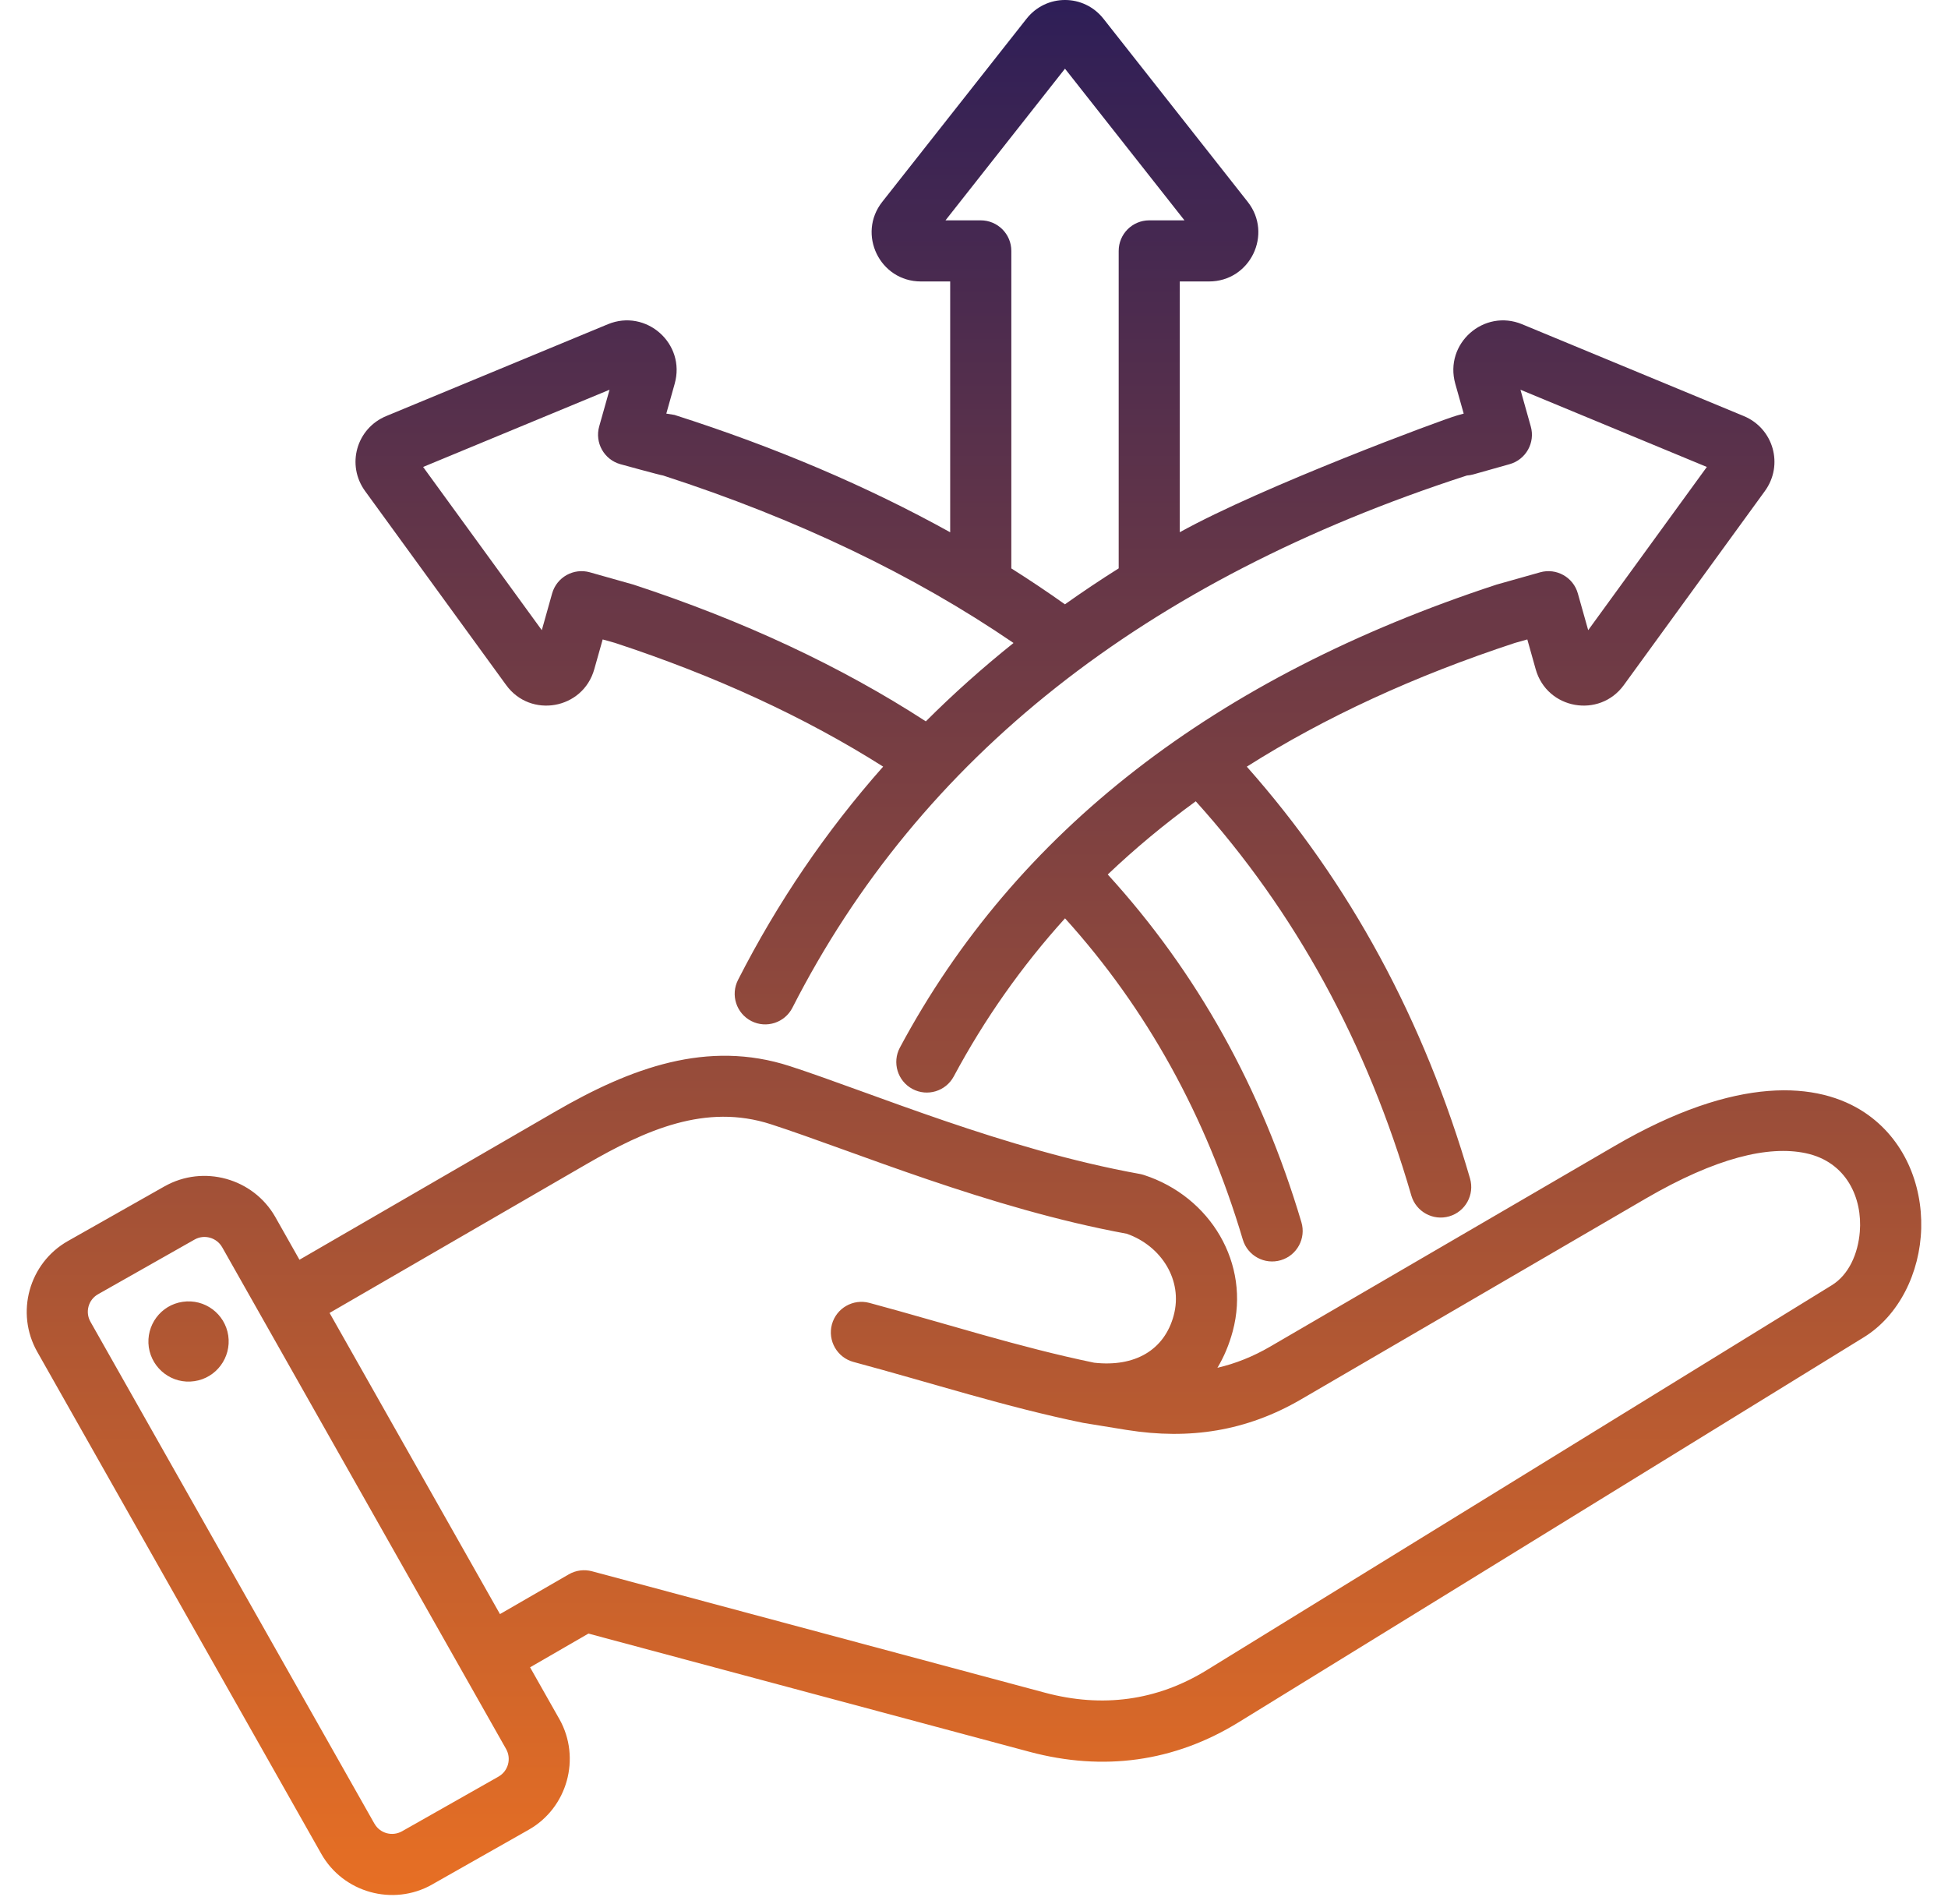 <svg width="44" height="43" viewBox="0 0 44 43" fill="none" xmlns="http://www.w3.org/2000/svg">
<path fill-rule="evenodd" clip-rule="evenodd" d="M11.973 37.652L12.634 38.82C12.634 38.82 12.634 38.821 12.635 38.821C13.13 39.702 12.816 40.826 11.94 41.321L9.759 42.557C9.758 42.558 9.757 42.558 9.757 42.559C8.876 43.054 7.752 42.74 7.257 41.864L0.842 30.528C0.342 29.647 0.656 28.522 1.533 28.026L3.717 26.79L3.718 26.79C4.594 26.295 5.719 26.606 6.218 27.482L6.219 27.484L6.764 28.448L12.549 25.098C14.245 24.117 15.978 23.471 17.841 24.076C19.68 24.673 22.683 25.958 25.747 26.511C25.777 26.517 25.807 26.524 25.837 26.534C27.339 27.02 28.254 28.538 27.844 30.063C27.762 30.367 27.646 30.643 27.498 30.888C27.905 30.793 28.301 30.636 28.689 30.41L36.468 25.88C39.236 24.267 41.079 24.427 42.124 25.128C43.011 25.724 43.421 26.741 43.395 27.739C43.368 28.747 42.89 29.711 42.1 30.198L27.985 38.888C26.521 39.792 24.916 40.004 23.254 39.56L23.254 39.56L13.291 36.89L11.973 37.652ZM7.444 29.649L11.293 36.45L12.848 35.552C13.007 35.46 13.195 35.436 13.372 35.483L23.61 38.227C24.892 38.569 26.131 38.411 27.261 37.713L27.261 37.713L41.376 29.023C41.763 28.784 41.968 28.308 42.008 27.818C42.071 27.065 41.714 26.236 40.783 26.041C39.946 25.866 38.767 26.138 37.163 27.072L29.384 31.603C28.154 32.319 26.865 32.517 25.46 32.293C25.459 32.293 25.458 32.293 25.457 32.293L24.493 32.136C24.493 32.136 24.492 32.136 24.492 32.136C24.483 32.134 24.473 32.133 24.464 32.131C24.464 32.131 24.463 32.131 24.463 32.131C22.709 31.771 21.083 31.241 19.278 30.756C18.91 30.657 18.692 30.278 18.79 29.91C18.889 29.542 19.268 29.324 19.636 29.422C21.404 29.898 22.997 30.418 24.713 30.773C25.631 30.876 26.3 30.491 26.511 29.705L26.511 29.704C26.725 28.907 26.227 28.133 25.451 27.861C22.336 27.29 19.285 25.996 17.415 25.389L17.415 25.389C15.938 24.91 14.585 25.516 13.24 26.293L7.444 29.649ZM5.018 28.165L5.017 28.164C4.893 27.947 4.614 27.869 4.397 27.991L2.213 29.228L2.213 29.228C1.996 29.351 1.919 29.629 2.043 29.848L2.043 29.848L8.458 41.184L8.459 41.184C8.582 41.402 8.861 41.478 9.08 41.355L11.26 40.12L11.261 40.119C11.478 39.996 11.555 39.717 11.432 39.498L5.018 28.165ZM4.127 29.398C4.623 29.325 5.082 29.666 5.156 30.162C5.227 30.657 4.885 31.119 4.39 31.19C3.895 31.264 3.435 30.919 3.361 30.424C3.291 29.929 3.632 29.469 4.127 29.398ZM19.948 17.312C18.181 16.194 16.161 15.264 13.891 14.518L13.613 14.44L13.423 15.113C13.167 16.022 11.983 16.227 11.434 15.472L11.434 15.472L8.249 11.093C7.816 10.502 8.05 9.672 8.728 9.394L13.73 7.322C14.593 6.965 15.496 7.758 15.239 8.667L15.05 9.34L15.235 9.37C17.517 10.099 19.592 10.983 21.462 12.02C21.462 10.052 21.462 6.356 21.462 6.356H20.802C19.869 6.356 19.356 5.284 19.927 4.559L19.927 4.559L23.183 0.428C23.629 -0.143 24.482 -0.143 24.928 0.428L28.183 4.559C28.754 5.284 28.242 6.356 27.308 6.356H26.648V12.019C28.518 10.983 32.573 9.478 32.905 9.384L33.061 9.34L32.871 8.667C32.615 7.758 33.517 6.965 34.38 7.322L34.38 7.322L39.383 9.394C40.06 9.672 40.294 10.502 39.861 11.093L36.677 15.472C36.127 16.227 34.943 16.022 34.687 15.113L34.498 14.44C34.498 14.44 34.219 14.518 34.218 14.519C31.948 15.265 29.928 16.195 28.162 17.313C30.487 19.935 32.166 23.037 33.204 26.613C33.31 26.979 33.1 27.362 32.734 27.468C32.368 27.574 31.985 27.364 31.878 26.998C30.882 23.566 29.263 20.594 27.009 18.095C26.3 18.611 25.637 19.162 25.021 19.748C27.033 21.953 28.493 24.568 29.395 27.6C29.504 27.965 29.296 28.35 28.931 28.458C28.566 28.567 28.181 28.359 28.072 27.994C27.24 25.197 25.901 22.779 24.056 20.738C23.076 21.822 22.238 23.011 21.543 24.308C21.363 24.644 20.945 24.771 20.609 24.591C20.273 24.411 20.147 23.992 20.326 23.657C22.94 18.777 27.433 15.292 33.802 13.202C33.812 13.199 34.788 12.924 34.788 12.924C35.154 12.821 35.536 13.034 35.639 13.401L35.873 14.231L38.553 10.545L34.343 8.801L34.576 9.63C34.68 9.997 34.466 10.378 34.099 10.482L33.279 10.713C33.231 10.726 33.182 10.735 33.133 10.738C25.845 13.1 20.778 17.113 17.899 22.756C17.726 23.096 17.31 23.231 16.971 23.058C16.631 22.884 16.497 22.468 16.67 22.129C17.564 20.376 18.656 18.77 19.948 17.312ZM22.843 12.836C23.258 13.098 23.662 13.368 24.054 13.647C24.447 13.368 24.852 13.097 25.268 12.835V5.666C25.268 5.285 25.577 4.976 25.958 4.976H26.754L24.055 1.551L21.356 4.976H22.152C22.534 4.976 22.843 5.285 22.843 5.666V12.836ZM22.893 14.52C20.634 12.977 17.996 11.716 14.978 10.738C14.928 10.735 14.011 10.482 14.011 10.482C13.644 10.378 13.431 9.997 13.534 9.63L13.768 8.801L9.557 10.545L12.238 14.231L12.471 13.401C12.575 13.034 12.956 12.821 13.323 12.924L14.28 13.194C14.289 13.196 14.299 13.199 14.308 13.202C16.796 14.019 18.997 15.048 20.912 16.29C21.532 15.67 22.193 15.08 22.893 14.52Z" fill="url(#paint0_linear_5252_101)"/>
<defs>
<linearGradient id="paint0_linear_5252_101" x1="22" y1="0" x2="22" y2="42.793" gradientUnits="userSpaceOnUse">
<stop stop-color="#2E1E57"/>
<stop offset="1" stop-color="#E76F24"/>
</linearGradient>
</defs>
</svg>
